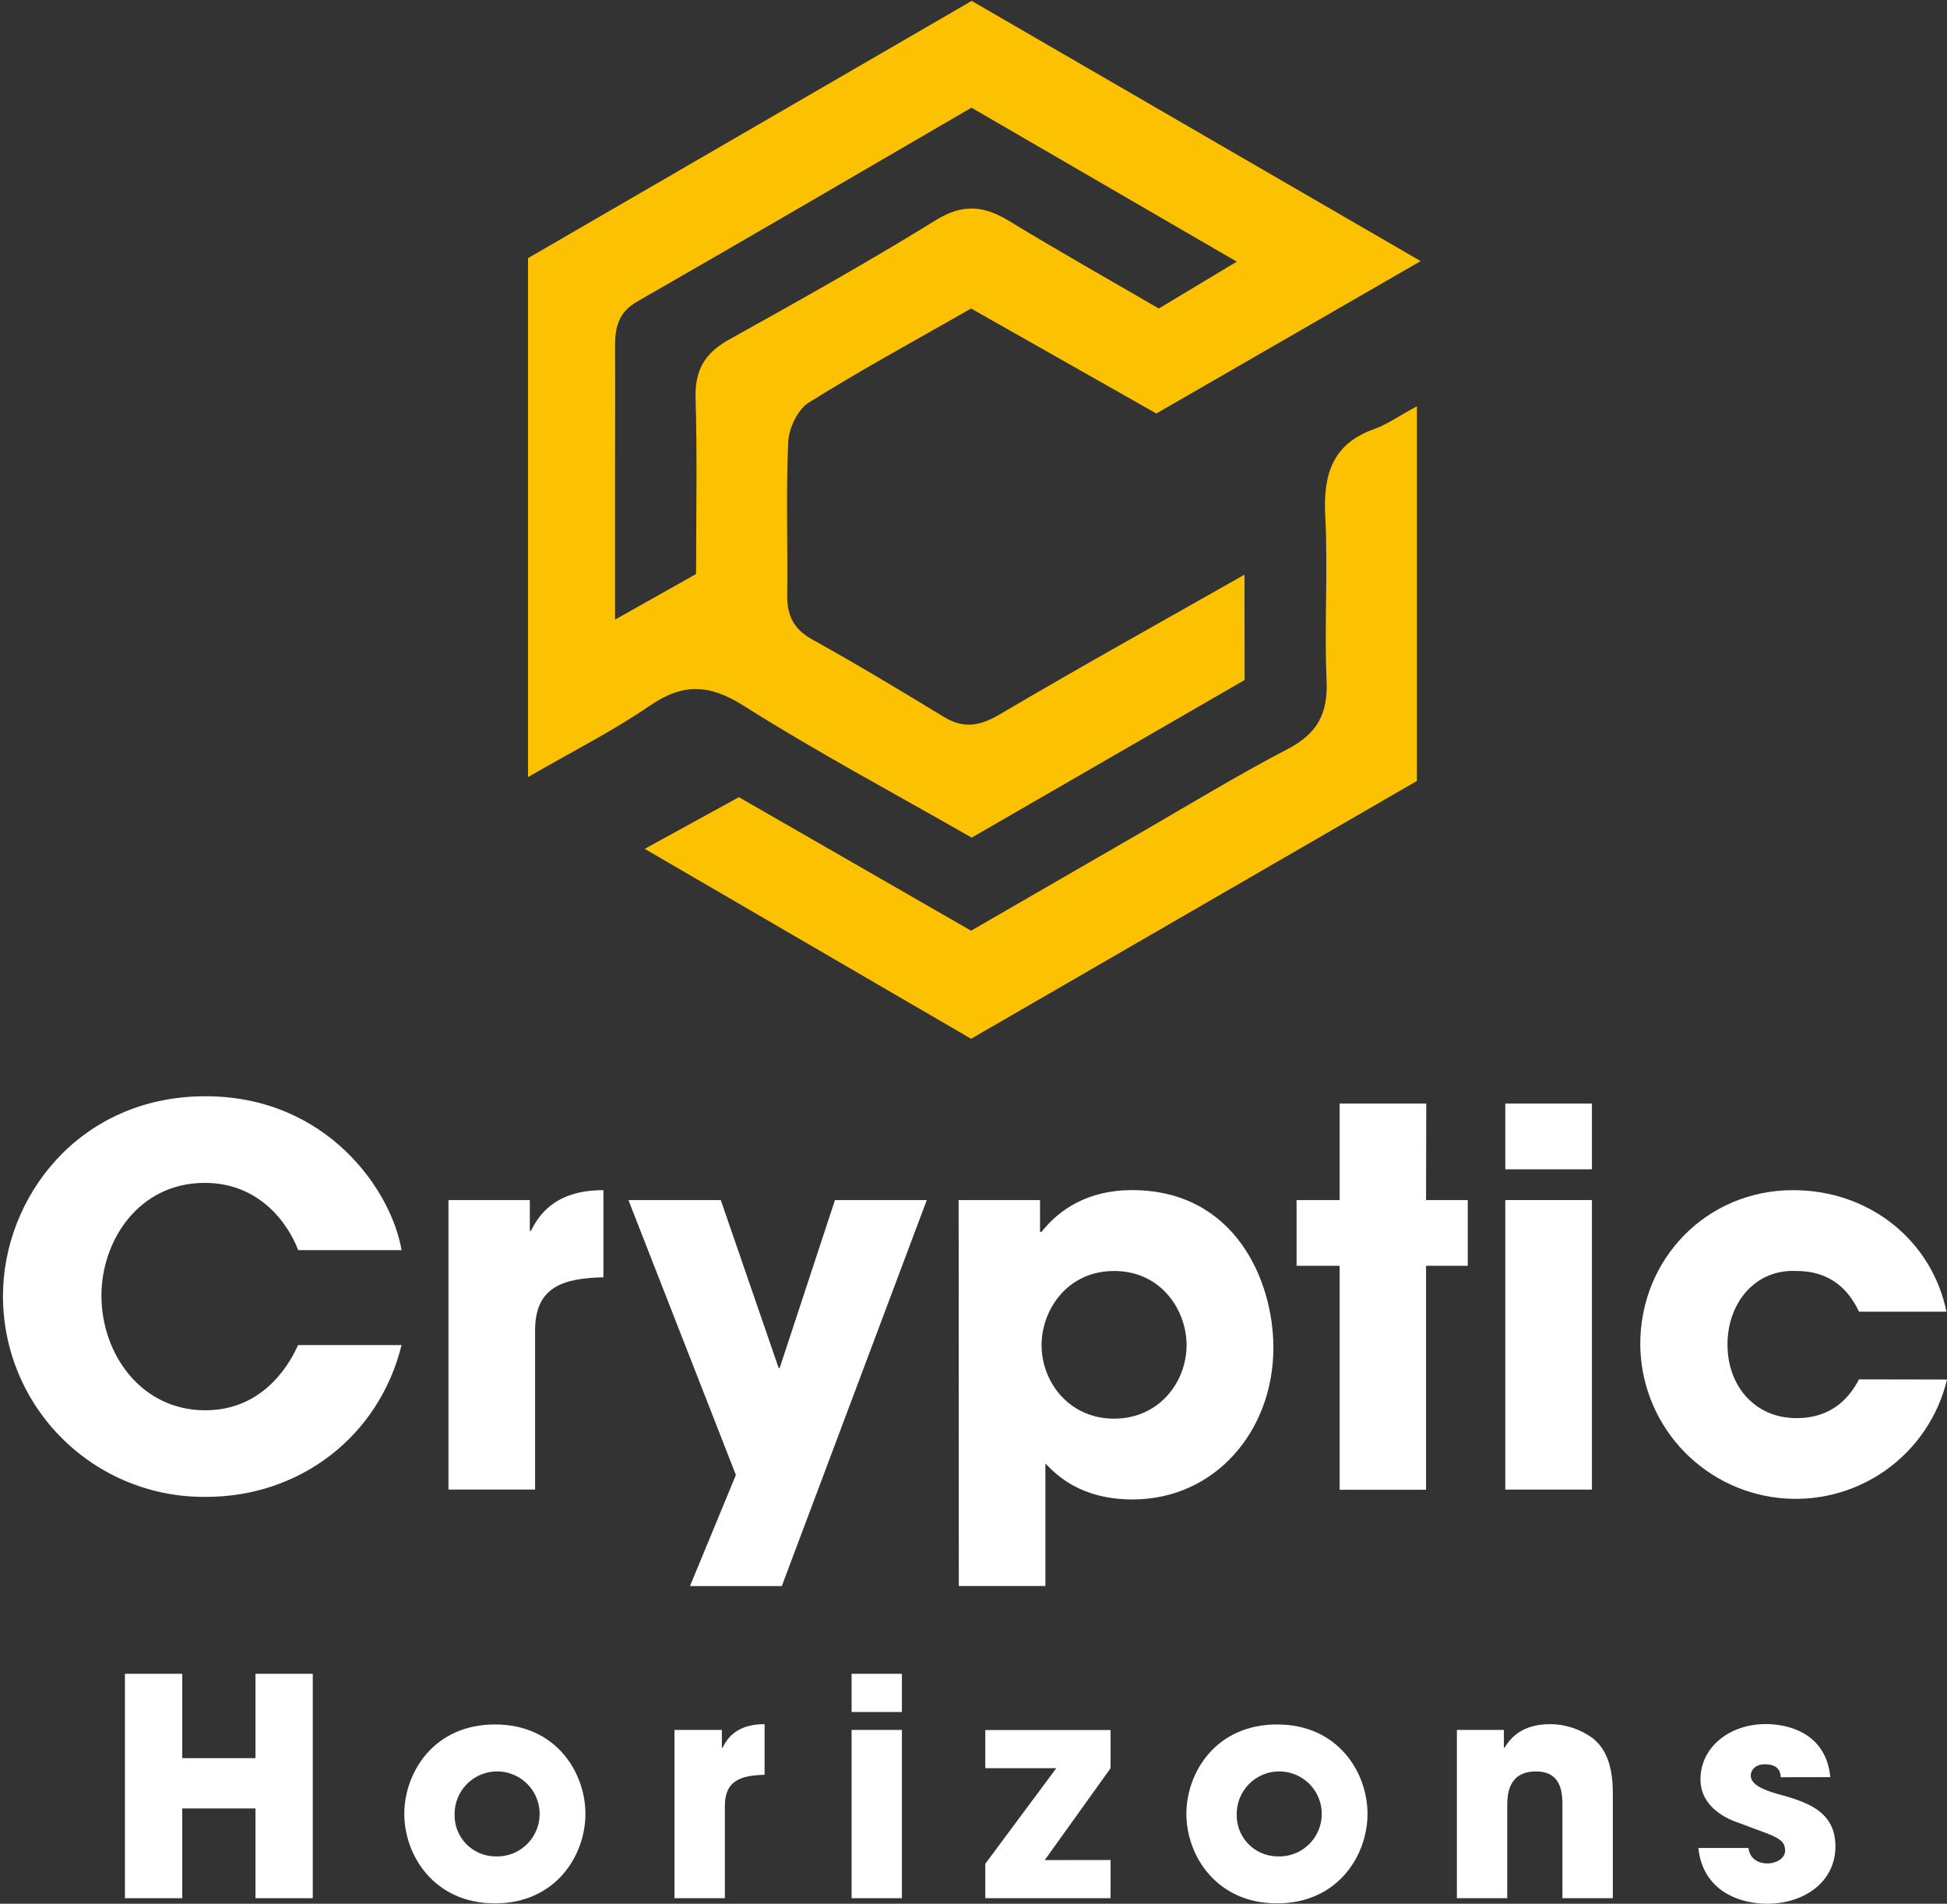 <?xml version="1.0" encoding="UTF-8"?>
<svg xmlns="http://www.w3.org/2000/svg" width="452" height="442" viewBox="0 0 452 442" fill="none">
  <rect x="0" y="0" width="452" height="442" fill="#333333" stroke="none"/>
  <path d="M288.94 157.88L225.58 194.47C207.76 184.27 189.81 174.7 172.67 163.87C164.67 158.79 158.52 158.57 150.81 163.87C142.32 169.7 133.03 174.37 122.58 180.42V59.94L225.58 0.21L329.81 60.62L268.45 96C254.31 88 240.34 80.07 225.45 71.63C213.01 78.74 200.15 85.72 187.77 93.46C185.21 95.05 183.14 99.39 182.99 102.56C182.45 114.38 182.9 126.25 182.75 138.1C182.69 142.82 184.18 146.03 188.53 148.45C198.88 154.19 209.02 160.3 219.13 166.45C223.79 169.29 227.56 168.54 232.2 165.8C250.49 155 269.07 144.69 288.91 133.42L288.94 157.88ZM161.6 133.27C161.6 118.93 161.88 105.65 161.48 92.4C161.29 85.87 163.68 81.93 169.33 78.8C185.49 69.8 201.6 60.8 217.33 51.07C223.56 47.23 228.46 47.77 234.26 51.3C245.57 58.2 257.13 64.71 269.02 71.63L287.12 60.75L225.53 25C199.58 40.08 173.84 55.17 147.94 70C143.38 72.61 142.76 76.25 142.79 80.7C142.85 90.19 142.79 99.7 142.79 109.18V143.85L161.6 133.27Z" fill="#FCC201"></path>
  <path d="M225.44 241.17L149.67 197.08L171.53 185.08L225.44 216.08C238.22 208.69 251.25 201.15 264.3 193.63C275.8 187 287.13 180.06 298.9 173.93C305.7 170.39 308.3 165.8 307.97 158.16C307.41 145.37 308.32 132.51 307.66 119.73C307.17 110.16 309.29 103.08 319.05 99.6C322.05 98.52 324.82 96.55 328.93 94.32V181.32L225.44 241.17Z" fill="#FCC201"></path>
  <path d="M93.22 312.29C88.01 333.49 69.6 347.53 47.92 347.53C41.746 347.612 35.618 346.467 29.89 344.161C24.163 341.854 18.951 338.433 14.557 334.096C10.162 329.758 6.674 324.591 4.293 318.894C1.913 313.197 0.688 307.084 0.69 300.91C0.69 278.02 18.37 254.52 47.69 254.52C75.79 254.52 90.81 276.2 93.23 290.25H69.23C66.68 283.59 59.9 274.63 47.55 274.63C32.17 274.63 23.55 288.07 23.55 300.79C23.55 314.35 32.75 327.43 47.65 327.43C61.94 327.43 67.75 315.43 69.21 312.29H93.22Z" fill="white"></path>
  <path d="M104.11 278.62H123V285.77H123.25C124.94 282.5 128.45 276.32 140.08 276.32V296.55C130.75 296.79 124.22 298.73 124.22 308.9V345.84H104.11V278.62Z" fill="white"></path>
  <path d="M215.16 278.62L181.5 368.24H160.18L170.84 342.45L145.89 278.62H167.33L180.77 317.62H181L193.84 278.62H215.16Z" fill="white"></path>
  <path d="M222.55 278.62H241.44V286H241.8C245.8 280.91 252.46 276.31 262.8 276.31C286.65 276.31 295.62 297.26 295.62 312.89C295.62 332.26 282.05 348.13 262.92 348.13C250.81 348.13 245.11 342.32 242.69 339.77V368.23H222.59L222.55 278.62ZM275.47 312.29C275.47 304.29 269.66 295.09 258.64 295.09C247.62 295.09 241.8 304.3 241.8 312.29C241.8 320.77 248.1 329.37 258.64 329.37C269.18 329.37 275.47 320.77 275.47 312.29Z" fill="white"></path>
  <path d="M331.06 278.62H340.74V293.88H331.06V345.88H311V293.88H301V278.62H311V256.22H331.11L331.06 278.62Z" fill="white"></path>
  <path d="M369.57 271.48H349.46V256.22H369.57V271.48ZM369.57 345.84H349.46V278.62H369.57V345.84Z" fill="white"></path>
  <path d="M452 320.29C449.947 328.877 444.818 336.414 437.583 341.475C430.349 346.536 421.511 348.771 412.74 347.756C403.969 346.741 395.875 342.547 389.987 335.968C384.1 329.388 380.828 320.879 380.79 312.05C380.79 292.31 396.17 276.32 416.27 276.32C434.07 276.32 448.49 288.07 451.88 304.54H431.57C429.39 299.94 425.4 295.09 417.04 295.09C407.47 294.61 401.04 302.48 401.04 312.17C401.04 321.86 407.46 329.25 417.04 329.25C425.4 329.25 429.39 324.4 431.57 320.25L452 320.29Z" fill="white"></path>
  <path d="M29 388.61H42.31V408.19H59.31V388.61H72.61V440.71H59.31V419.87H42.31V440.71H29V388.61Z" fill="white"></path>
  <path d="M114.91 400.37C129.13 400.37 135.91 411.57 135.91 421.14C135.91 430.71 129.08 441.91 114.91 441.91C100.74 441.91 93.86 430.72 93.86 421.14C93.86 411.56 100.68 400.37 114.91 400.37ZM114.91 431C116.881 431.1 118.836 430.607 120.524 429.584C122.212 428.562 123.554 427.057 124.378 425.264C125.202 423.471 125.47 421.472 125.147 419.526C124.823 417.579 123.924 415.774 122.565 414.344C121.205 412.913 119.448 411.923 117.521 411.501C115.593 411.079 113.583 411.245 111.751 411.976C109.918 412.708 108.347 413.972 107.24 415.605C106.133 417.239 105.541 419.167 105.54 421.14C105.495 422.406 105.702 423.668 106.151 424.853C106.6 426.038 107.28 427.121 108.153 428.039C109.026 428.957 110.073 429.692 111.233 430.201C112.393 430.709 113.643 430.981 114.91 431Z" fill="white"></path>
  <path d="M156.58 401.64H167.58V405.79H167.72C168.72 403.89 170.72 400.3 177.5 400.3V412.06C172.08 412.2 168.28 413.33 168.28 419.24V440.71H156.58V401.64Z" fill="white"></path>
  <path d="M209.38 397.48H197.7V388.61H209.38V397.48ZM209.38 440.71H197.7V401.64H209.38V440.71Z" fill="white"></path>
  <path d="M257.82 431.84V440.71H228.74V432.71L245.22 410.53H228.74V401.66H257.82V410.53L242.54 431.86L257.82 431.84Z" fill="white"></path>
  <path d="M296.47 400.37C310.69 400.37 317.47 411.57 317.47 421.14C317.47 430.71 310.64 441.91 296.47 441.91C282.3 441.91 275.42 430.72 275.42 421.14C275.42 411.56 282.25 400.37 296.47 400.37ZM296.47 431C298.441 431.102 300.397 430.611 302.086 429.59C303.775 428.568 305.12 427.064 305.945 425.272C306.771 423.479 307.04 421.48 306.718 419.533C306.396 417.585 305.497 415.779 304.138 414.348C302.779 412.916 301.023 411.925 299.095 411.502C297.167 411.079 295.157 411.244 293.323 411.976C291.49 412.707 289.918 413.971 288.811 415.604C287.703 417.238 287.111 419.166 287.11 421.14C287.066 422.405 287.274 423.666 287.723 424.849C288.171 426.033 288.851 427.115 289.723 428.033C290.594 428.95 291.639 429.686 292.798 430.195C293.956 430.705 295.205 430.978 296.47 431Z" fill="white"></path>
  <path d="M338.22 401.64H349.13V405.79H349.27C350.47 403.89 352.94 400.3 359.91 400.3C363.52 400.324 367.026 401.509 369.91 403.68C372.03 405.51 374.42 408.61 374.42 416.28V440.71H362.72V419.38C362.72 416.63 362.72 411.28 356.6 411.28C349.91 411.28 349.91 417.06 349.91 419.45V440.71H338.22V401.64Z" fill="white"></path>
  <path d="M413.41 412.62C413.34 411.78 413.2 409.62 409.75 409.62C407.29 409.62 406.44 411.16 406.44 412.22C406.44 414.33 409.33 415.53 412.44 416.44C419.06 418.27 426.1 420.25 426.1 428.69C426.1 436.93 418.85 442 410.19 442C404.28 442 395.34 439.33 394.28 429.05H405.9C406.39 432.64 409.84 432.64 410.33 432.64C412.33 432.64 414.42 431.51 414.42 429.64C414.42 426.64 411.53 426.26 404.07 423.37C399 421.75 394.77 418.44 394.77 413.16C394.77 405.42 401.77 400.28 409.91 400.28C415.05 400.28 423.91 402.28 424.91 412.6L413.41 412.62Z" fill="white"></path>
</svg>
